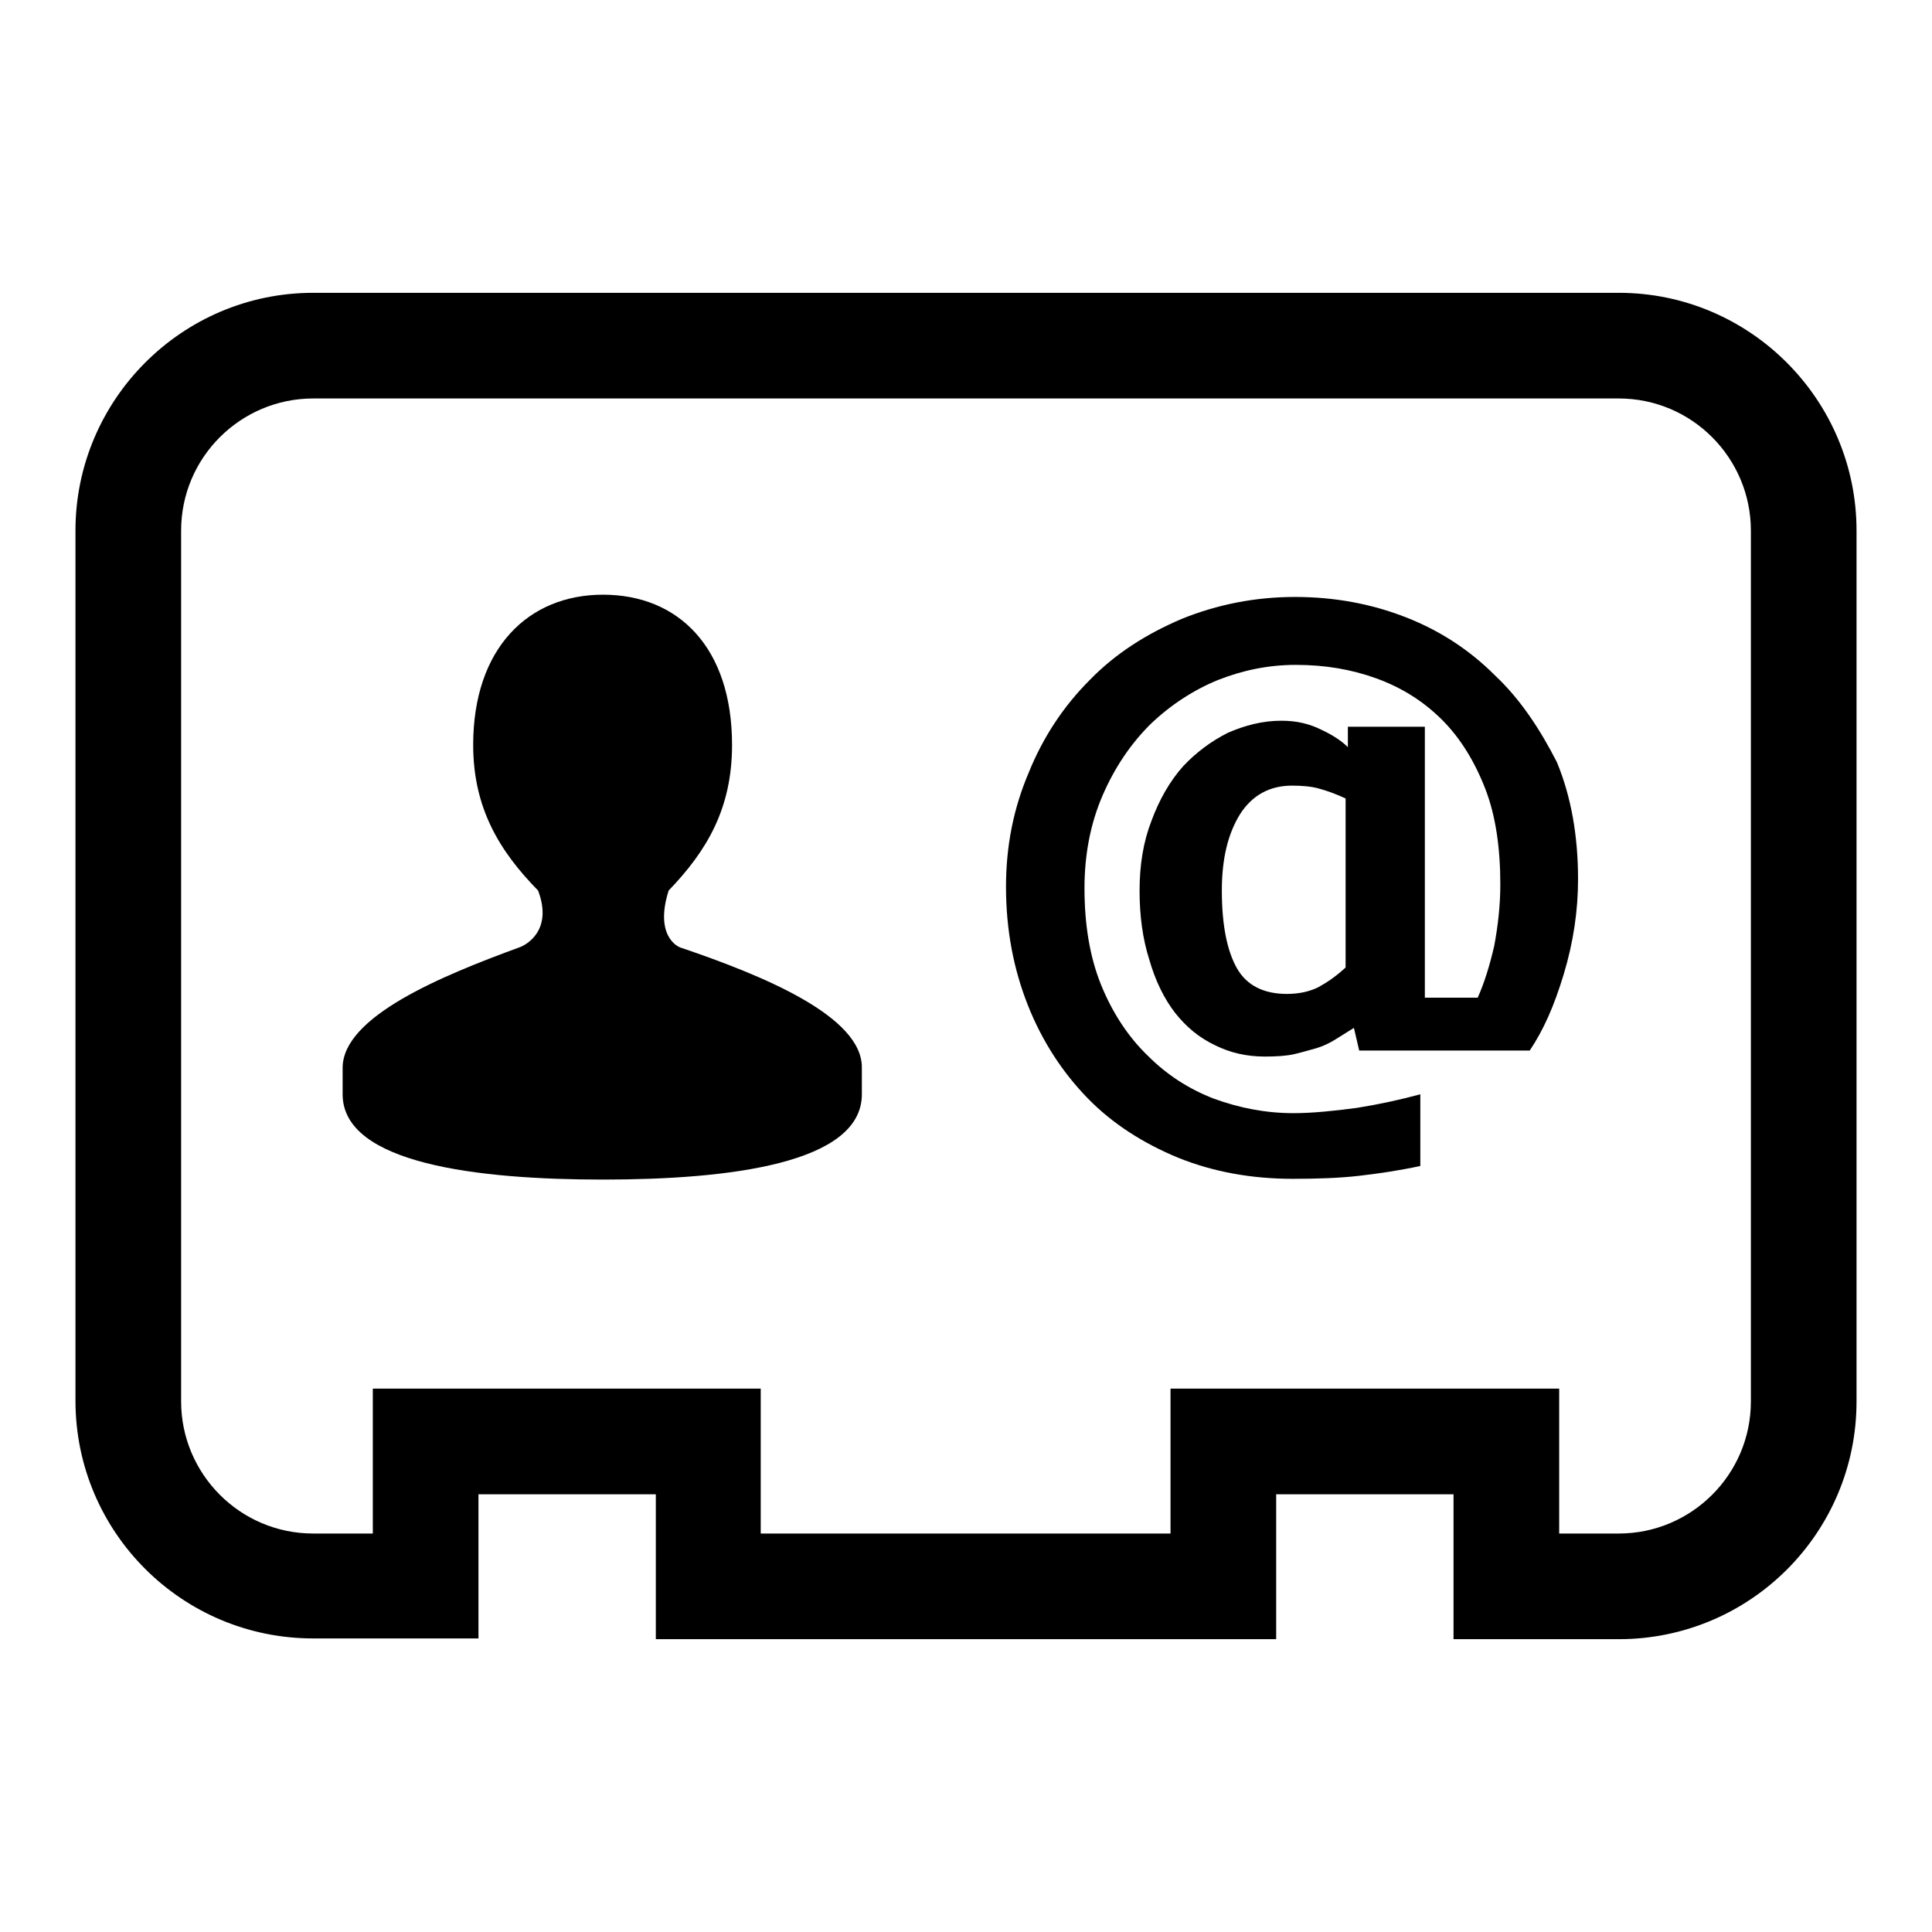 <?xml version="1.0" encoding="utf-8"?>
<!-- Svg Vector Icons : http://www.onlinewebfonts.com/icon -->
<!DOCTYPE svg PUBLIC "-//W3C//DTD SVG 1.1//EN" "http://www.w3.org/Graphics/SVG/1.1/DTD/svg11.dtd">
<svg version="1.1" xmlns="http://www.w3.org/2000/svg" xmlns:xlink="http://www.w3.org/1999/xlink" x="0px" y="0px" viewBox="0 0 256 256" enable-background="new 0 0 256 256" xml:space="preserve">
<g><g><path fill="#000000" d="M90.3,125.6c-0.5-0.1-3.6-1.6-1.7-7.6h0c5.1-5.3,8.4-10.9,8.4-19.3c0-12.9-7.1-19.9-17.1-19.9c-9.9,0-17.2,7.1-17.2,19.9c0,8.4,3.5,14.1,8.6,19.3c2,5.3-1.6,7.2-2.4,7.5c-10.4,3.8-23.5,9.2-23.5,16v3.5c0,9.2,17.9,11.3,34.5,11.3c16.6,0,34.3-2.1,34.3-11.3v-3.5C114.3,134.7,101.2,129.3,90.3,125.6z"/><path fill="#000000" d="M198.1,89.5c-3.3-3.3-7.2-5.9-11.8-7.7c-4.6-1.8-9.5-2.7-14.7-2.7c-5.3,0-10.3,1-15,2.9c-4.7,2-8.8,4.6-12.2,8.1c-3.5,3.5-6.2,7.6-8.1,12.3c-2,4.7-3,9.7-3,15.1c0,5.7,1,10.9,2.9,15.7c1.9,4.8,4.6,8.9,7.9,12.3c3.3,3.4,7.4,6,12,7.9c4.7,1.9,9.8,2.8,15.2,2.8c3.2,0,6.2-0.1,8.8-0.4c2.6-0.3,5.3-0.7,8.1-1.3V145c-2.6,0.7-5.3,1.3-8.4,1.8c-3,0.4-5.9,0.7-8.4,0.7c-3.7,0-7.2-0.7-10.5-1.9c-3.4-1.3-6.3-3.2-8.8-5.7c-2.6-2.5-4.7-5.7-6.2-9.4c-1.5-3.7-2.2-8-2.2-12.8c0-4.5,0.8-8.6,2.4-12.3c1.6-3.7,3.7-6.8,6.3-9.4c2.7-2.6,5.8-4.6,9-5.9c3.3-1.3,6.7-2,10.3-2c3.9,0,7.4,0.6,10.7,1.8c3.3,1.2,6.2,3,8.7,5.5c2.4,2.4,4.3,5.5,5.7,9.1c1.4,3.6,2,7.9,2,12.7c0,2.7-0.3,5.4-0.8,8.1c-0.6,2.6-1.3,4.9-2.2,6.9h-7V96.3l-10.2,0v2.7c-0.8-0.8-2-1.6-3.5-2.3c-1.6-0.8-3.3-1.2-5.3-1.2c-2.5,0-4.8,0.6-7.1,1.6c-2.2,1.1-4.2,2.6-5.9,4.4c-1.8,2-3.2,4.5-4.2,7.2c-1.1,2.8-1.6,5.9-1.6,9.3c0,3.3,0.4,6.4,1.3,9.2c0.8,2.8,2,5.2,3.4,7c1.5,1.9,3.2,3.3,5.3,4.3c2,1,4.2,1.5,6.6,1.5c1.6,0,2.9-0.1,3.8-0.3c0.9-0.2,1.9-0.5,3-0.8c1-0.3,1.8-0.7,2.6-1.2c0.8-0.5,1.6-1,2.4-1.5l0.7,3h22.6c1.8-2.7,3.2-5.8,4.5-10.1s1.9-8.5,1.9-12.6c0-5.7-0.9-10.9-2.8-15.5C204.1,96.7,201.5,92.7,198.1,89.5z M178.3,128.2c-1.3,1.2-2.5,2-3.6,2.6c-1.2,0.6-2.6,0.9-4.2,0.9c-3,0-5.3-1.1-6.6-3.4c-1.3-2.3-2-5.7-2-10.3c0-4.2,0.8-7.5,2.4-10.1c1.6-2.5,3.9-3.8,6.9-3.8c1.3,0,2.6,0.1,3.6,0.4c1.1,0.3,2.2,0.7,3.5,1.3V128.2L178.3,128.2z"/><path fill="#000000" d="M214.5,38.8h-173C24.1,38.8,10,53,10,70.3v115.3c0,17.4,14.1,31.5,31.5,31.5h21.9V198h23.5v19.2h82.2V198h23.5v19.2h21.9c17.4,0,31.5-14.1,31.5-31.5V70.3C246,53,231.9,38.8,214.5,38.8z M232,185.7c0,9.7-7.9,17.5-17.5,17.5h-7.9V184h-51.5v19.2h-54.3V184H49.4v19.2h-7.9c-9.7,0-17.5-7.9-17.5-17.5V70.3c0-9.7,7.9-17.5,17.5-17.5h173c9.7,0,17.5,7.9,17.5,17.5V185.7L232,185.7z"/></g></g>
</svg>